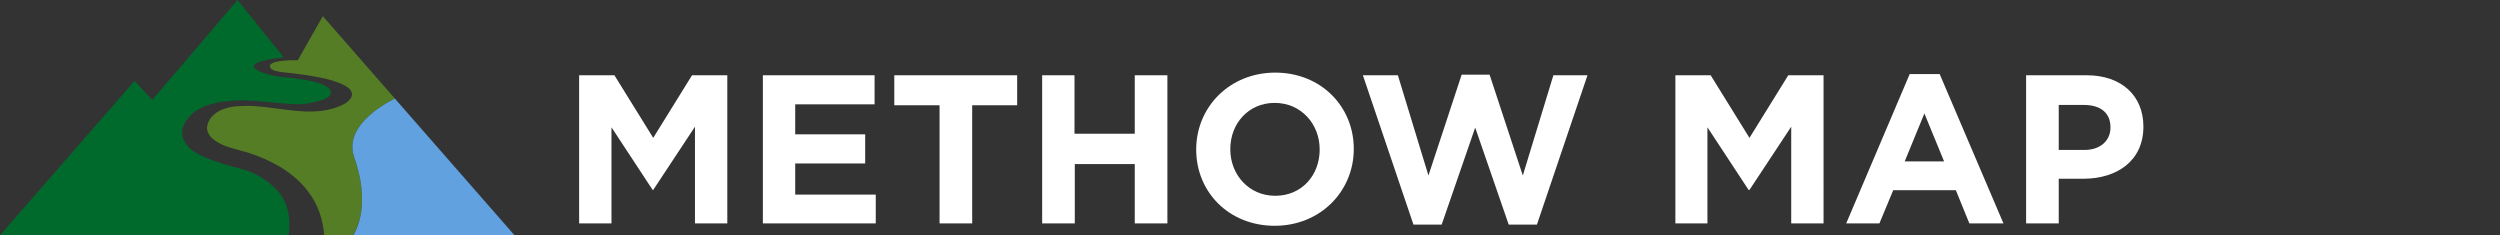 <?xml version="1.0" encoding="utf-8"?>
<!-- Generator: Adobe Illustrator 23.0.3, SVG Export Plug-In . SVG Version: 6.00 Build 0)  -->
<svg version="1.1" id="Layer_1" xmlns="http://www.w3.org/2000/svg" xmlns:xlink="http://www.w3.org/1999/xlink" x="0px" y="0px"
	 viewBox="0 0 850.4 80" style="enable-background:new 0 0 850.4 80;" xml:space="preserve">
<rect x="0" y="0" width="850.4" height="80" fill="#333333" stroke="none"/>
<style type="text/css">
	.st0{fill:#006A2C;}
	.st1{fill:#557D26;}
	.st2{fill:#61A1DF;}
	.st3{fill:#FFFFFF;}
</style>
<title>Wenatcheevalleymap</title>
<path class="st0" d="M86.6,59.1c-3.2-1.6-6.8-2.1-10.2-3.2C71.7,54.3,62.9,52,62,46c-0.2-1.4,0.1-2.8,0.8-4c1.1-2,2.7-3.7,4.7-4.8
	c3.6-2.1,7.9-2.7,12-3c9-0.5,19,2,25,1s9.5-2.5,7.5-5s-10.5-3.5-16-4s-18.9-4.6,0.5-6.7L80.8,0l-29,34l-6-6.5L0,80h98.2
	c0.7-5.4,0-10.9-3.8-15.1C92.2,62.5,89.6,60.6,86.6,59.1z"/>
<path class="st1" d="M120.5,53.5c-3.4-9.8,8-17,13.8-20l-24.5-28l-8.5,15h-2c0,0-7.5,0-7.5,2s5.3,2.1,6.6,2.3
	c3.5,0.4,7.1,0.9,10.6,1.6c2.3,0.4,4.5,1.1,6.6,1.9c1.9,0.8,5.2,2.3,3.8,5c-0.6,0.9-1.4,1.6-2.4,2.1c-10.1,5.3-22.1,0.7-32.8,0.6
	c-1.4,0-2.9,0.1-4.3,0.2c-3.3,0.4-6.9,1.6-8.7,4.7c-2.5,4.4,1.6,7.2,5.3,8.7c2.3,0.9,4.8,1.4,7.1,2.1c3,0.9,5.9,2,8.6,3.4
	c8.6,4.2,15.6,11.2,17.5,20.9c0.3,1.3,0.5,2.7,0.6,4h9.8C124.2,73,124,63.6,120.5,53.5z"/>
<path class="st2" d="M134.3,33.5c-5.8,3-17.2,10.2-13.8,20c3.5,10.1,3.7,19.5-0.3,26.5H175L134.3,33.5z"/>
<g>
	<path class="st3" d="M202.8-101.6h-17V-113h46.4v11.4h-17V-57h-12.3v-44.6H202.8z"/>
	<path class="st3" d="M241.6-113h25.6c7.1,0,12.6,2,16.3,5.7c3.1,3.1,4.8,7.5,4.8,12.8v0.2c0,9-4.9,14.7-12,17.4L290-57h-14.4
		l-12-17.9h-9.7V-57h-12.3L241.6-113L241.6-113z M266.4-85.8c6,0,9.4-3.2,9.4-7.9v-0.2c0-5.3-3.7-8-9.7-8h-12.2v16.1
		C253.9-85.8,266.4-85.8,266.4-85.8z"/>
	<path class="st3" d="M299.4-113h42.2v11h-30v11.4H338v11h-26.4V-68H342v11h-42.6V-113z"/>
	<path class="st3" d="M372.2-113.4h11.4l24,56.4h-12.9l-5.1-12.6h-23.7L360.8-57h-12.6L372.2-113.4z M385.2-80.4l-7.4-18.2
		l-7.4,18.2H385.2z"/>
	<path class="st3" d="M416.2-113H438c17.6,0,29.8,12.1,29.8,27.8v0.2c0,15.8-12.2,28-29.8,28h-21.8V-113z M428.5-101.9v33.8h9.5
		c10.1,0,16.9-6.8,16.9-16.7V-85c0-9.9-6.8-16.9-16.9-16.9H428.5z"/>
	<path class="st3" d="M478.8-113H492l14.7,23.7l14.8-23.7h13.3v56h-12.2v-36.6l-15.8,23.9h-0.3l-15.6-23.7V-57h-12.1V-113z"/>
	<path class="st3" d="M567.4-113.4h11.4l24,56.4h-12.9l-5.1-12.6h-23.7L556-57h-12.6L567.4-113.4z M580.4-80.4L573-98.6l-7.4,18.2
		H580.4z"/>
	<path class="st3" d="M611.4-113h22.9c13.4,0,21.4,7.9,21.4,19.4v0.2c0,13-10.1,19.7-22.6,19.7h-9.4V-57h-12.3L611.4-113L611.4-113z
		 M633.5-84.8c6.2,0,9.8-3.7,9.8-8.5v-0.2c0-5.5-3.8-8.5-10-8.5h-9.5v17.1L633.5-84.8L633.5-84.8z"/>
</g>
<g>
	<path class="st3" d="M197,25.6h12l13.2,21.3l13.2-21.3h12V76h-11V43.1l-14.2,21.5H222l-14-21.3V76H197V25.6z"/>
	<path class="st3" d="M259.5,25.6h38v9.9h-27v10.2h23.8v9.9h-23.8v10.6h27.4V76h-38.4V25.6z"/>
	<path class="st3" d="M319.5,35.8h-15.3V25.6h41.8v10.2h-15.3V76h-11.1V35.8z"/>
	<path class="st3" d="M354.4,25.6h11.1v19.9H386V25.6h11.1V76H386V55.8h-20.4V76h-11.1V25.6z"/>
	<path class="st3" d="M406.9,50.9v-0.1c0-14.3,11.3-26.1,26.9-26.1c15.6,0,26.7,11.6,26.7,25.9v0.1c0,14.3-11.3,26.1-26.9,26.1
		S406.9,65.3,406.9,50.9z M448.9,50.9v-0.1c0-8.6-6.3-15.8-15.3-15.8s-15.1,7.1-15.1,15.7v0.1c0,8.6,6.3,15.8,15.3,15.8
		S448.9,59.6,448.9,50.9z"/>
	<path class="st3" d="M463.6,25.6h11.9l10.4,34.1l11.3-34.3h9.5L518,59.7l10.4-34.1h11.6l-17.2,50.8h-9.6l-11.4-33l-11.4,33h-9.6
		L463.6,25.6z"/>
	<path class="st3" d="M569.9,25.6h12l13.2,21.3l13.2-21.3h12V76h-11V43.1l-14.2,21.5h-0.3l-14-21.3V76h-10.9V25.6z"/>
	<path class="st3" d="M649.6,25.2h10.2L681.5,76h-11.6l-4.6-11.3H644L639.3,76H628L649.6,25.2z M661.3,54.9l-6.7-16.3l-6.7,16.3
		H661.3z"/>
	<path class="st3" d="M689.2,25.6h20.6c12,0,19.3,7.1,19.3,17.4v0.1c0,11.7-9.1,17.7-20.4,17.7h-8.4V76h-11.1V25.6z M709.1,51
		c5.5,0,8.8-3.3,8.8-7.6v-0.1c0-5-3.5-7.6-9-7.6h-8.6V51H709.1z"/>
</g>
</svg>
